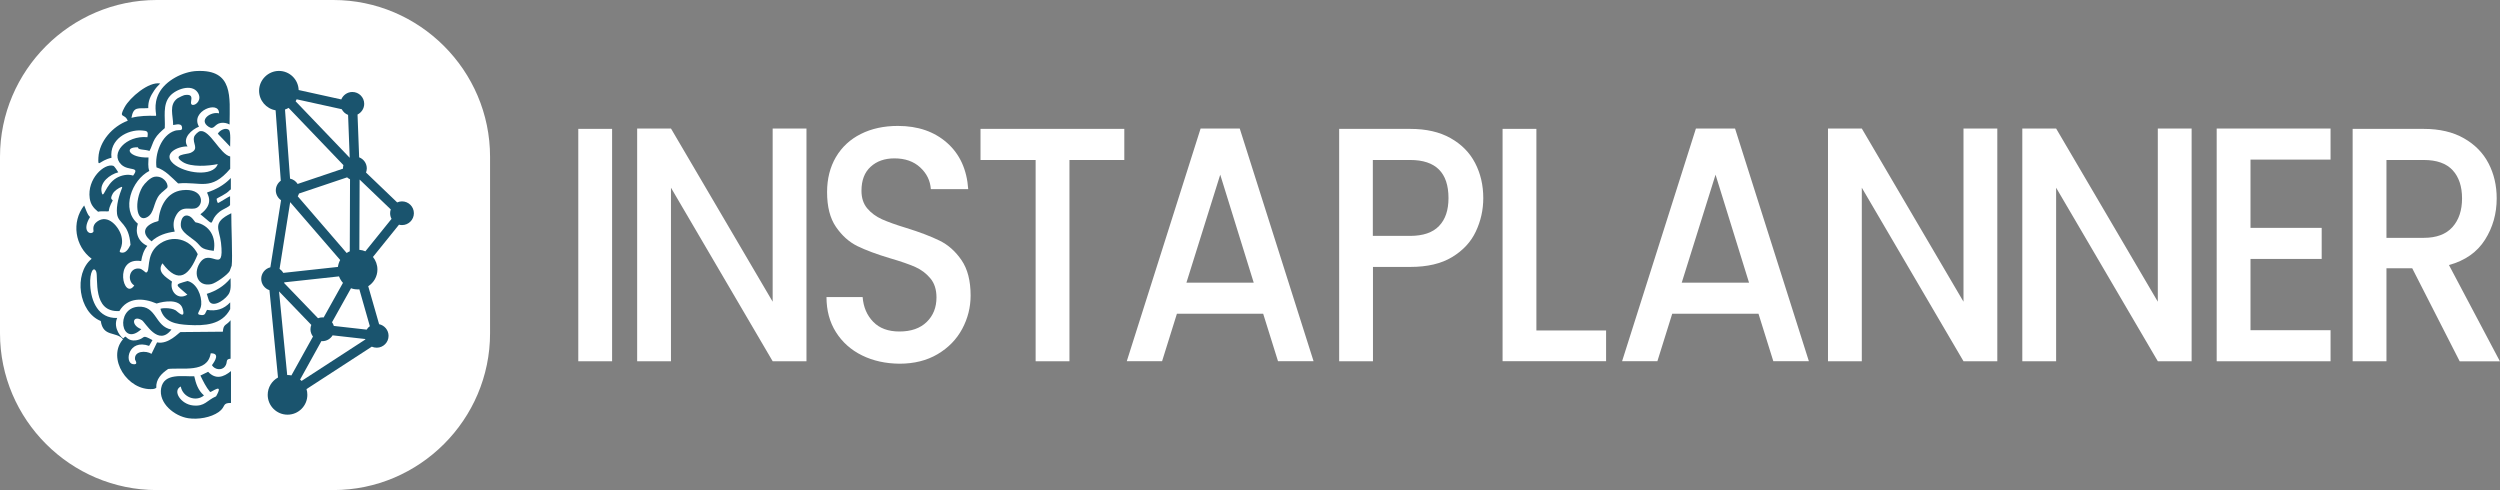 <?xml version="1.0" encoding="utf-8"?>
<!-- Generator: Adobe Illustrator 20.1.0, SVG Export Plug-In . SVG Version: 6.00 Build 0)  -->
<svg version="1.1" id="Layer_1" xmlns="http://www.w3.org/2000/svg" xmlns:xlink="http://www.w3.org/1999/xlink" x="0px" y="0px"
	 viewBox="0 0 3859.7 756.6" style="enable-background:new 0 0 3859.7 756.6;" xml:space="preserve">
<rect x="0" y="0" width="3859.7" height="756.6" fill="#808080" stroke="none"/>
<style type="text/css">
	.st0{fill:#FFFFFF;}
	.st1{fill:#1A546E;}
</style>
<g>
	<g>
		<path class="st0" d="M514.6,756.6H242c-133.1,0-242-108.9-242-242V242C0,108.9,108.9,0,242,0h272.6c133.1,0,242,108.9,242,242
			v272.6C756.6,647.7,647.7,756.6,514.6,756.6z"/>
	</g>
	<path class="st0" d="M945,199v358.8h-52.2V199H945z"/>
	<path class="st0" d="M1245.1,557.7h-52.2l-157-267.9v267.9h-52.2V198.4h52.2l157,267.4V198.4h52.2V557.7z"/>
	<path class="st0" d="M1330.9,548.7c-17.1-8.4-30.5-20.4-40.3-35.9c-9.8-15.5-14.6-33.6-14.6-54.2h55.8c1.2,15.5,6.6,28.2,16.3,38.2
		c9.6,10,23.1,15,40.5,15c18,0,32-4.9,42.1-14.7c10.1-9.8,15.1-22.5,15.1-37.9c0-12-3.1-21.9-9.4-29.4c-6.3-7.6-14-13.4-23.3-17.6
		c-9.3-4.1-22.2-8.6-38.7-13.4c-20.8-6.2-37.6-12.5-50.6-18.8c-13-6.4-24-16.3-33.2-29.7c-9.2-13.4-13.7-31.3-13.7-53.7
		c0-20.6,4.6-38.7,13.7-54.2c9.2-15.5,22-27.4,38.5-35.6c16.5-8.3,35.5-12.4,57.2-12.4c30.8,0,56.1,8.7,75.8,26.1
		c19.7,17.4,30.6,41.2,32.7,71.5h-57.7c-0.9-13.1-6.4-24.3-16.5-33.6c-10.1-9.3-23.3-13.9-39.8-13.9c-15,0-27.2,4.3-36.6,12.9
		c-9.5,8.6-14.2,21-14.2,37.2c0,11,3,20.1,8.9,27.1c6,7.1,13.5,12.6,22.7,16.8c9.2,4.1,21.7,8.6,37.5,13.4
		c21.1,6.5,38.2,13.1,51.5,19.6c13.3,6.5,24.6,16.6,33.9,30.2c9.3,13.6,14,31.7,14,54.5c0,18.2-4.3,35.4-13,51.6
		c-8.7,16.2-21.4,29.2-38,39c-16.6,9.8-36.2,14.7-58.8,14.7C1367.2,561.3,1348,557.1,1330.9,548.7z"/>
	<path class="st0" d="M1735.8,199v48h-84.7v310.8h-52.2V247h-85.1v-48H1735.8z"/>
	<path class="st0" d="M1950.2,484.4H1817l-22.9,73.3h-54.5l114-359.3h60.4l114,359.3h-54.9L1950.2,484.4z M1935.6,436.4l-51.7-166.7
		l-52.2,166.7H1935.6z"/>
	<path class="st0" d="M2278.5,357.4c-7.6,16.2-19.8,29.3-36.6,39.5c-16.8,10.2-38.3,15.2-64.5,15.2h-57.7v145.6h-52.2V199h109.9
		c24.4,0,45.1,4.7,62,14.2c16.9,9.5,29.6,22.3,38,38.5c8.4,16.2,12.6,34.2,12.6,54.2C2290,324.1,2286.1,341.3,2278.5,357.4z
		 M2221.7,348.9c9.8-10.1,14.6-24.5,14.6-43.1c0-39.2-19.7-58.8-59.1-58.8h-57.7v117.2h57.7C2197.2,364.1,2212,359.1,2221.7,348.9z"
		/>
	<path class="st0" d="M2372,510.2h107.6v47.5h-159.8V199h52.2V510.2z"/>
	<path class="st0" d="M2714.9,484.4h-133.2l-22.9,73.3h-54.5l114-359.3h60.4l114,359.3h-54.9L2714.9,484.4z M2700.3,436.4
		l-51.7-166.7l-52.2,166.7H2700.3z"/>
	<path class="st0" d="M3083.6,557.7h-52.2l-157-267.9v267.9h-52.2V198.4h52.2l157,267.4V198.4h52.2V557.7z"/>
	<path class="st0" d="M3383.6,557.7h-52.2l-157-267.9v267.9h-52.2V198.4h52.2l157,267.4V198.4h52.2V557.7z"/>
	<path class="st0" d="M3474.5,246.5v105.3h109.9v48h-109.9v110h123.6v48h-175.8V198.4h175.8v48H3474.5z"/>
	<path class="st0" d="M3797.4,557.7l-73.2-143.5h-39.8v143.5h-52.2V199H3742c24.4,0,45.1,4.8,62,14.5c16.9,9.6,29.6,22.5,38,38.7
		c8.4,16.2,12.6,34.2,12.6,54.2c0,23.4-6,44.7-18.1,63.8c-12.1,19.1-30.6,32.1-55.6,39l78.7,148.7H3797.4z M3684.3,367.2h57.7
		c19.5,0,34.3-5.5,44.2-16.5c9.9-11,14.9-25.8,14.9-44.4c0-18.6-4.9-33.1-14.6-43.6c-9.8-10.5-24.6-15.7-44.4-15.7h-57.7V367.2z"/>
	<g>
		<path class="st1" d="M319.2,453.7c1.4,3.1,2.6,10,4.3,12.2c7.1,9.8,26.9-5.3,30.6-13.8c3.1-7,1.7-15,1.9-22.6
			C346.4,441.3,333.7,449.2,319.2,453.7L319.2,453.7z"/>
		<path class="st1" d="M353.4,200.7c-4.7-4.5-14.4,0.4-17.1,5.8l19,19.9C355.2,221,356.6,203.6,353.4,200.7z"/>
		<path class="st1" d="M301.2,372c10.7,8.8,6.4,12.4,28.8,15.3c4.1-21.5-6.5-40-28.2-44.1c-1.7-1-6.3-11.4-14.7-10.4
			c-7.1,0.8-8.8,11.9-7.7,17.4C281.3,359,294.4,366.4,301.2,372L301.2,372z"/>
		<path class="st1" d="M319.8,297.1c-0.8,1.8,12.6,16.5-10.4,33.7c27,22.6,10.1,11.8,29.6-3.9c5.1-4.1,14.7-7.3,16.2-10.4
			c0.1-4.5-0.1-9,0-13.5c-2.6,0.6-17.7,10.7-18.7,10.4c-0.8-0.2-2.5-5.7-1.9-6.7c0.6-1,15-7,19.9-12.9c0.1-0.1,1.3-0.7,1.9-1.6
			c0-5.8,0-11.6,0-17.4C346.4,285.5,333.6,292.6,319.8,297.1L319.8,297.1z"/>
		<path class="st1" d="M304.2,320.6c11.1-6.3,8.9-30.5-22.6-27c-24.3,2.8-35.2,25.5-37,47.5c-19.1,5.1-29.6,16.8-10.7,31.5
			c9.8-9.2,22.8-13.4,35.8-15c-2.4-8.1-2.5-15.6,1.2-23.2C280.5,314.5,294.7,326,304.2,320.6z"/>
		<path class="st1" d="M246.3,300.7c3.4-4.2,11.8-9.7,12.2-11.6c1.5-6.4-6.9-18.3-19.9-16.2c-6.5,1-15.3,10.1-18.7,15.6
			c-12.7,21.5-10.1,55.9,7,46.9C238.7,329.2,236.4,313,246.3,300.7L246.3,300.7z"/>
		<path class="st1" d="M357.1,329.2c-30.5,14.8-18.3,24-15.9,45.6c5.8,51.6-17.1,6-33.1,31.8c-10,16.1-2.8,36.4,18,32.1
			c6.9-1.4,25-14.2,28.5-20.2c0.5-1,2.9-7.4,3.1-8.3C359.3,398.7,356.9,345.9,357.1,329.2L357.1,329.2z"/>
		<path class="st1" d="M321.3,574l-11.9,5.8c4.3,8.8,8.6,17.8,15,25.4c2.5,0.4,21.9-15.5,9.2,6.7c-14.7,6.3-17.1,15.9-35.5,14.1
			c-19.1-1.9-32.3-22.8-19-29.3c2.8,16.2,23.2,24.5,35.8,13.8c-9.1-7.8-12.5-18.4-15-29.6c-17.4,0.7-46.6-5.7-51.1,18.3
			c-4.4,23.4,20.8,43.4,41.9,46.5c14.9,2.2,34.7-0.8,47.2-9.8c11.3-8.2,4.5-13.9,18.7-13.8c0-16.4,0-32.9,0-49.2
			C345,582.5,332.9,586.3,321.3,574L321.3,574z"/>
		<path class="st1" d="M258.9,569.7c22.5-2.8,61.5,7,66.4-24.2c14.2-0.4,7.2,11.2,1.9,18.3c4.2,7,15.1,8.7,20.2,1.9
			c4.9-6.6-0.2-11.2,8.6-11.9c0-19.8,0-39.6,0-59.4c-6.6,8.4-11.2,5.4-11.9,17.7c-21.9,0.2-43.7,0.4-65.5,0.6
			c-2.3,0.6-18.6,19.6-36.1,15.9l-8.6,17.7c-8.3-5.3-27.3-4.9-25.4,8.9c0.1,0.8,5.9,8.6-3.4,7c-13.3-2.2-6.9-39.6,25.1-28.2l5.2-8.9
			c-16.1-8.9-11.2-4-20.5-0.9c-14.7,5-19.7-4.1-20.8-4.3c-1.9-0.4-3.1,2.5-3.7,2.5c-1.8,0-16.6-15.1-9.5-31.5
			c-29.1,1-40.4-25.7-41.6-50.8c-1-20.5,5.4-29.8,9.2-20.8c3.7,8.9-6.6,63.5,35.8,60.9c12.9-21.6,36.7-20.5,57.5-11.6
			c11.5-3.7,35.6-7.5,40.1,7.7c5.7,19-9.1,3.7-10.7,2.8c-8.2-4.8-23.2-3.3-23.5-2.2c5.9,20.9,24.2,23.7,43.1,24.8
			c25,1.4,51.7,0.1,64.6-24.5c0-3.5,0-6.9,0-10.4c-9.9,10.6-21.5,14-35.8,11.6c-2.9,4.5-2.1,8.5-8.6,8c-10.8-0.9-1.1-5.4-0.3-16.2
			c1-13.6-6.6-32.7-21.1-36.4c-22,6.3-18.8,4.6-0.3,21.1c-14.5,9.2-27.6-5-23.8-20.2c-9.8-7-23.6-15-14.7-28.2
			c25.3,33.7,41.6,18.2,54.5-14.1c-11.6-23.8-39.8-31.1-60.9-14.4c-20.3,16.1-11.4,42-19,42.8c-0.8,0.1-5.7-5.5-9.8-6.1
			c-15.9-2.4-20.3,18.5-8.3,26c-16.5,24-32.9-44.7,10.7-37.6c1.3-8.5,3.9-16.8,9.5-23.5c-13.9-6.2-19.3-20-14.7-34.3
			c-26.5-21.9-9.4-67.4,17.7-81.4c-2.5-6.8-1.3-13.8-1.2-20.8c-30.8,1-38.7-16.8-16.2-15.6c-0.5,4.2,10.4,2.9,17.7,5.5
			c3.1-5.3,4.7-12.7,8.3-18.7c3.9-6.6,9.6-11.5,15.3-16.5c1-16.4-3.8-36.1,8-49.6c9.1-10.5,33.5-19.4,42.8-5.5
			c7.4,11-2.6,20-7.7,19.3c-8-1.3,6.7-17.9-12.2-15.3c-1.6,0.2-9.3,3.7-11,4.9c-14.2,10.1-6.8,27-7,41.3c0.4,0.7,11.8-3.9,13.5,2.5
			c1.9,7.8-4.1,4.4-10.7,6.4c-21.2,6.6-31.4,36.5-28.5,56.6c13.6,4.2,23.2,15.4,33.4,24.8c34.8-3.3,50.4,12.6,80.4-22.6
			c0-6.3,0.1-12.7,0-19c-15.5-3.2-31.4-41.5-46.2-39.2c-3.2,0.5-8.6,5.9-9.5,8.9c-3.1,10.4,8.8,18.5-5.8,24.8
			c-5.3,2.2-29.9,2.3-11.6,14.1c12.6,8.1,39.4,6.2,53.9,3.1c-7.1,20.6-51.9,14.2-68.5-0.6c-17.5-15.6,7.1-27.2,21.8-26.6
			c-8.5-13.1,6.4-26,17.7-30.6c-14.1-24,31.7-41.3,30.9-20.5c-12.4-3.3-32.3,10.3-15.9,20.8c8.7,5.6,8.6-4.6,19-6.1
			c4.4-0.6,9.3,0.3,13.2,2.5c0.3-42.4,6.3-85.1-50.5-82.6c-21.4,0.9-48.3,14.6-58.5,34.3c-9.4,18-3.1,33.8-4.6,34.9
			c-12.8-0.3-25.5-0.1-37.9,3.1c3.2-18.4,10.7-13.9,26-15c-0.4-11,3.3-18.5,9.2-27.3c2.6-3.9,5.8-7.4,9.2-10.7
			c-17.7-3.4-47,21.8-55,36.7c-9.8,18.2,0.2,8.7,4.9,20.8c-23.2,8.5-44,31.7-45.3,56.9c-0.8,16.8,0.8,4.6,20.2,0.3
			c-3.4-28.4,24.5-43.9,46.9-42.2c8.6,0.7,10.1,1.1,8.6,10.4c-33.1-3.1-58.2,25.2-40.4,42.2c11.1,10.7,29.6,2.2,18.3,17.1
			c-8.2-2.8-18.3-0.6-25.7,3.7c-17.4,10.1-20.2,34.6-22.9,21.8c-3.3-15.1,12.7-27.3,25.7-30.6c-1.6-2.2-5.6-9.5-8-10.1
			c-13.8-3.9-40.3,20.2-36.1,50.2c1.3,9.3,5.7,14.9,12.9,20.8c5-1.5,15.2,0.1,16.5-0.9c1-8.9,6.1-15.6,6.1-16.5
			c0-1.7-5.2-0.9,0-10.4c2.5-4.5,9-8.9,13.8-10.7l0.9,0.9c-4.8,11.9-9.6,28.2-8,41c2.1,15.6,18.1,13.3,20.8,47.7
			c-2.8,5.6-7.1,13.6-14.4,11.9c-7-1.6,4.9-6.8,0.3-25.4c-3.2-13.2-20.4-35.2-37.6-22.3c-8.4,6.3-4.8,13.9-5.5,15.3
			c-3.4,6.3-19.4,0.4-5.2-22.6c-3.9-1.9-8.5-17-9.2-17.7c-19.9,25.6-14.4,62.9,11.6,82.3c-28.4,23.3-20.1,82.4,14.1,96.1
			c3.6,25.3,23.9,15.6,34.3,28.2c-25.3,28.9,6.9,80.2,46.2,76.8c3.1-0.2,4.9-1.8,5.2-1.9c-0.8-13,7.8-22,18-28.8L258.9,569.7z"/>
		<path class="st1" d="M219.1,494.4c5.5,3.4,25,41.3,45.6,14.4c-26.1-4.8-22.4-37.4-51.7-35.2c-35.7,2.7-26.1,63.5,5.2,34.6
			C201.5,502.2,204.6,485.6,219.1,494.4z"/>
		<path class="st1" d="M620.6,310.9c-2.6,0-5.1,0.6-7.4,1.6l-48.1-46.1c0.7-2,1.2-4.2,1.2-6.4c0-7.8-4.9-14.5-11.8-17.1l-2.5-66.1
			c6-3,10.3-9.2,10.3-16.5c0-10.1-8.2-18.3-18.3-18.3c-7.7,0-14.3,4.8-17.1,11.5L461.1,139c-0.6-16.4-14-29.5-30.5-29.5
			s-30.6,13.7-30.6,30.6c0,15.1,11,27.7,25.5,30.2l8,108.7c-4.6,3.4-7.7,8.8-7.7,14.9s3.2,11.9,8.1,15.2l-16.5,103.6
			c-8,1.9-14.1,9.2-14.1,17.8c0,8.2,5.4,15.1,12.7,17.5l13.2,134.8c-9.5,5.2-15.9,15.3-15.9,26.8c0,16.9,13.7,30.6,30.6,30.6
			s30.6-13.7,30.6-30.6c0-3.1-0.4-6.1-1.3-8.9L574,535.2c2.3,1,4.9,1.6,7.6,1.6c10.1,0,18.3-8.2,18.3-18.3c0-8.9-6.3-16.2-14.6-18
			l-16.8-58.6c8.5-5.4,14.2-15,14.2-25.8c0-7.3-2.6-14.1-6.9-19.4l40.2-49.8c1.5,0.4,3.1,0.6,4.7,0.6c10.1,0,18.3-8.2,18.3-18.3
			S630.8,310.9,620.6,310.9L620.6,310.9z M458,153.3l69.6,15.3c2.1,4,5.5,7.2,9.8,8.8l2.5,66.1c0,0-0.1,0-0.1,0l-83.4-87.1
			C456.8,155.4,457.4,154.4,458,153.3z M540.4,276.8L540,388c-1.7,0.7-3.3,1.6-4.8,2.6l-75.5-87.5c0.8-1.3,1.4-2.8,1.9-4.3l74.3-25
			C537.2,275,538.7,276,540.4,276.8z M445.6,166.6l84.6,88.3c-0.4,1.6-0.7,3.3-0.7,5.1c0,0.1,0,0.3,0,0.4l-70,23.6
			c-2.6-4.2-6.8-7.2-11.7-8.2l-7.8-106.7C441.9,168.4,443.8,167.6,445.6,166.6z M448,312.1l77.2,89.3c-1.8,3.3-3,6.9-3.5,10.7
			l-84.4,9.2c-1.4-2.5-3.4-4.6-5.7-6.2L448,312.1L448,312.1z M529.5,436.7l-29.8,53.4c-0.7,0-1.3-0.1-2-0.1c-2.4,0-4.6,0.4-6.7,1.3
			l-52.4-54.4c0,0,0.2-0.6,0.4-1l84.4-9.2C524.8,430.4,526.8,433.8,529.5,436.7L529.5,436.7z M443.8,579c0,0-0.2,0-0.4,0
			l-12.6-129.1l49.8,51.7c-0.8,2.1-1.3,4.3-1.3,6.7c0,4.2,1.5,8.2,3.9,11.3l-33.3,60C448,579.2,446,579,443.8,579z M465.6,588.1
			c-0.7-0.7-1.5-1.4-2.3-2.1l32.9-59.4c0.5,0,1,0.1,1.5,0.1c6.7,0,12.6-3.7,15.8-9l50.4,5.7c0,0,0.1,0.4,0.2,0.7
			C564.1,524.1,465.6,588.1,465.6,588.1z M571,503.6c-2,1.4-3.7,3.2-4.9,5.3l-50.7-5.7c-0.6-2.1-1.6-4-2.8-5.7l29.3-52.5
			c3.2,1.2,6.7,1.8,10.4,1.8c0.8,0,1.6,0,2.5-0.1L571,503.6L571,503.6z M564.1,388c-2.9-1.3-6-2-9.3-2.3l0.4-108.5l48.1,46.1
			c-0.7,1.9-1,3.9-1,6c0,3.1,0.8,6.1,2.2,8.6C604.5,337.9,564.1,388,564.1,388z"/>
	</g>
</g>
</svg>
